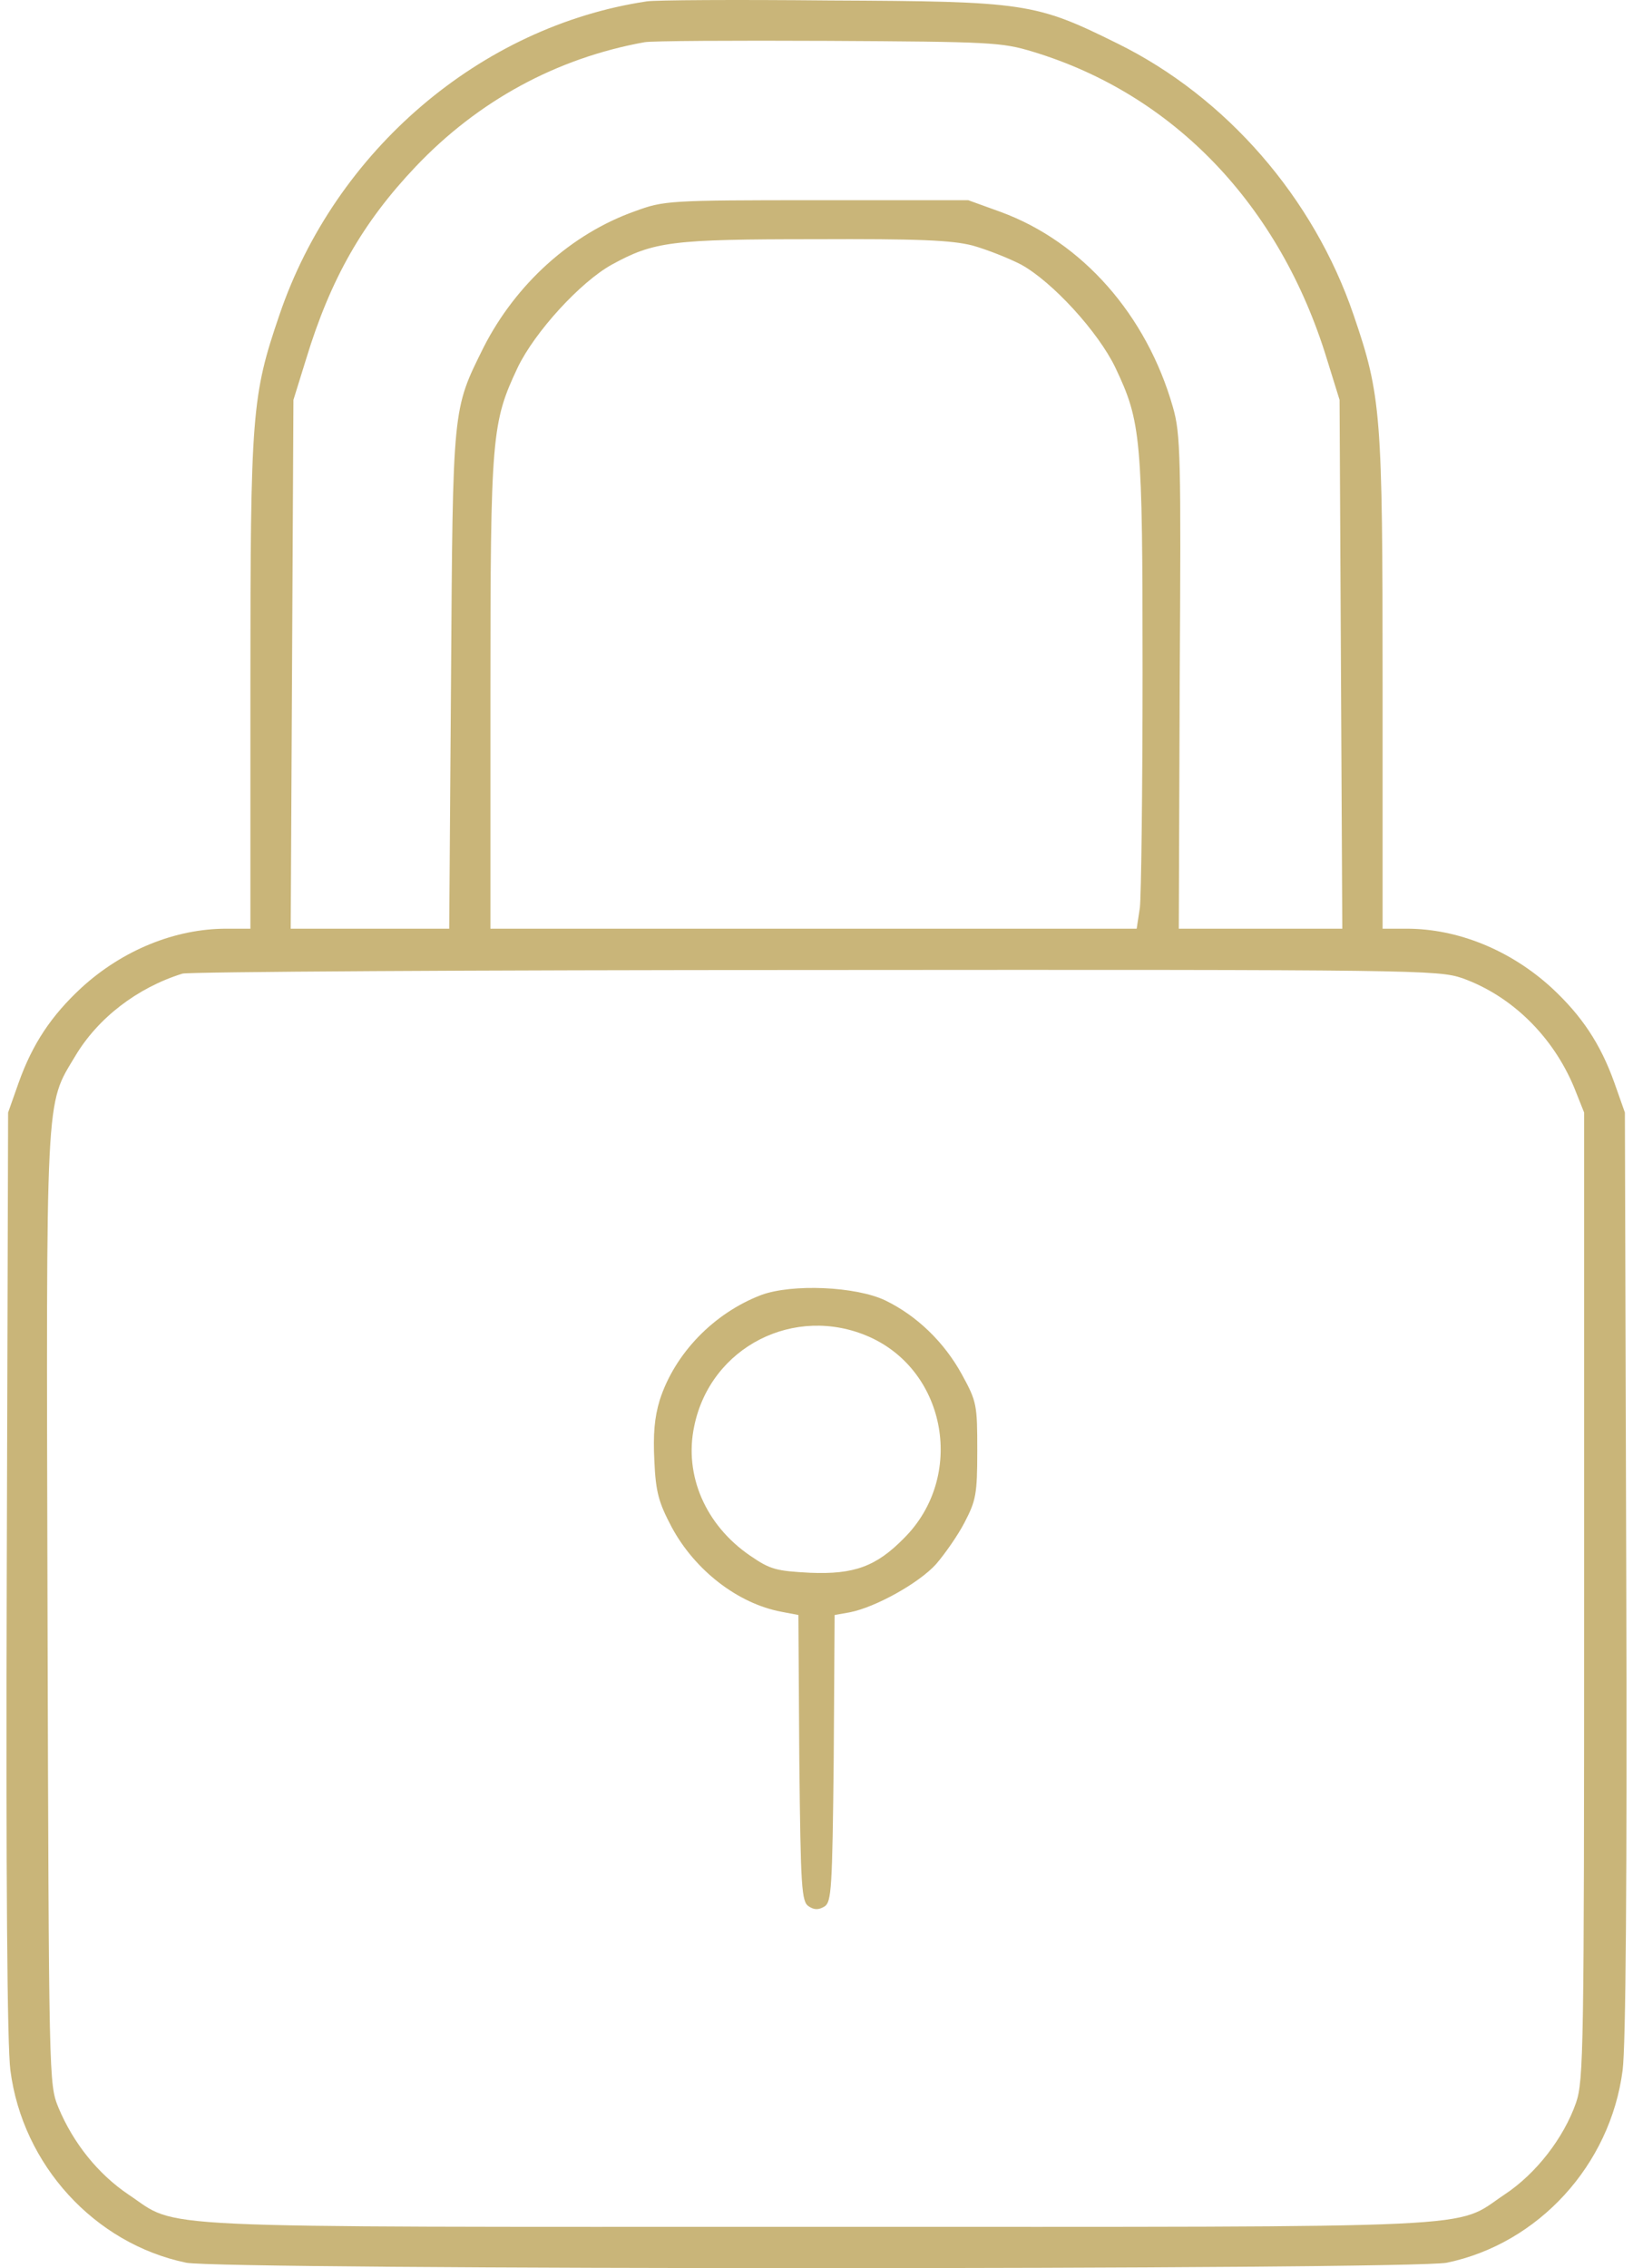 <?xml version="1.0" encoding="UTF-8"?> <svg xmlns="http://www.w3.org/2000/svg" width="144" height="200" viewBox="0 0 144 200" fill="none"><path d="M57.024 0.122C42.368 2.323 29.549 13.29 24.637 27.778C22.201 34.902 22.081 36.463 22.081 60.317V81.89H19.964C15.451 81.89 10.819 83.771 7.185 87.093C4.549 89.535 2.872 92.016 1.634 95.498L0.715 98.1L0.596 138.724C0.516 165.7 0.636 180.428 0.915 182.55C1.993 190.915 8.343 197.839 16.41 199.52C19.405 200.16 124.595 200.16 127.59 199.52C135.657 197.839 142.006 190.915 143.085 182.55C143.364 180.428 143.484 165.74 143.404 138.724L143.284 98.1L142.366 95.498C141.128 92.016 139.451 89.535 136.815 87.093C133.181 83.771 128.548 81.89 124.036 81.89H121.919V60.317C121.919 36.463 121.799 34.902 119.363 27.778C115.849 17.452 108.141 8.567 98.557 3.844C91.289 0.242 90.41 0.122 73.198 0.042C64.971 -0.038 57.703 0.002 57.024 0.122ZM91.089 4.564C103.509 8.327 112.854 18.092 117.007 31.66L118.125 35.263L118.245 58.556L118.365 81.89H111.136H103.948L104.028 60.157C104.148 40.185 104.108 38.264 103.429 35.903C101.113 27.778 95.442 21.334 88.254 18.693L85.378 17.652H72C58.981 17.652 58.542 17.692 56.026 18.613C50.355 20.614 45.483 25.056 42.647 30.62C39.892 36.183 39.932 35.703 39.772 59.957L39.612 81.89H32.624H25.635L25.755 58.556L25.875 35.263L26.993 31.66C29.149 24.576 31.985 19.613 36.657 14.69C42.168 8.887 49.077 5.125 56.825 3.724C57.383 3.604 64.652 3.564 72.998 3.604C87.375 3.684 88.333 3.724 91.089 4.564ZM85.778 21.654C87.055 22.015 88.972 22.775 90.051 23.335C92.806 24.856 96.84 29.259 98.357 32.421C100.633 37.224 100.753 38.544 100.753 59.317C100.753 69.683 100.633 79.008 100.514 80.049L100.234 81.89H71.76H43.246V61.158C43.246 38.384 43.366 37.264 45.643 32.421C47.16 29.259 51.194 24.856 53.949 23.335C57.663 21.294 59.261 21.094 71.8 21.094C81.025 21.054 83.901 21.174 85.778 21.654ZM128.948 86.253C133.301 87.814 136.935 91.376 138.812 95.898L139.69 98.1V140.725C139.69 180.749 139.65 183.47 138.971 185.431C137.893 188.513 135.457 191.675 132.662 193.516C128.109 196.558 132.382 196.358 72 196.358C11.658 196.358 15.891 196.558 11.338 193.516C8.663 191.715 6.466 188.993 5.148 185.832C4.31 183.75 4.31 183.63 4.19 141.966C4.07 95.778 3.99 97.539 6.626 93.137C8.623 89.775 12.097 87.093 16.09 85.852C16.65 85.692 41.769 85.532 71.92 85.532C125.194 85.492 126.791 85.532 128.948 86.253Z" fill="#C9B579"></path><path d="M67.128 114.189C62.935 115.79 59.501 119.352 58.183 123.435C57.703 124.996 57.584 126.517 57.703 128.838C57.823 131.6 58.103 132.52 59.221 134.641C61.258 138.444 65.052 141.405 68.925 142.126L70.403 142.406L70.483 155.053C70.603 166.54 70.682 167.701 71.321 168.101C71.8 168.421 72.2 168.421 72.719 168.101C73.318 167.701 73.398 166.54 73.518 155.053L73.598 142.406L74.955 142.166C77.192 141.726 81.026 139.604 82.543 137.923C83.302 137.043 84.46 135.402 85.059 134.241C86.057 132.32 86.177 131.76 86.177 127.917C86.177 123.875 86.137 123.595 84.819 121.193C83.262 118.352 80.866 116.03 78.07 114.67C75.475 113.429 69.844 113.189 67.128 114.189ZM76.633 117.871C83.502 120.913 85.139 130.239 79.708 135.642C77.272 138.123 75.315 138.844 71.441 138.684C68.446 138.524 67.927 138.404 66.13 137.163C62.216 134.481 60.299 130.079 61.218 125.756C62.655 118.752 70.083 114.99 76.633 117.871Z" fill="#C9B579"></path></svg> 